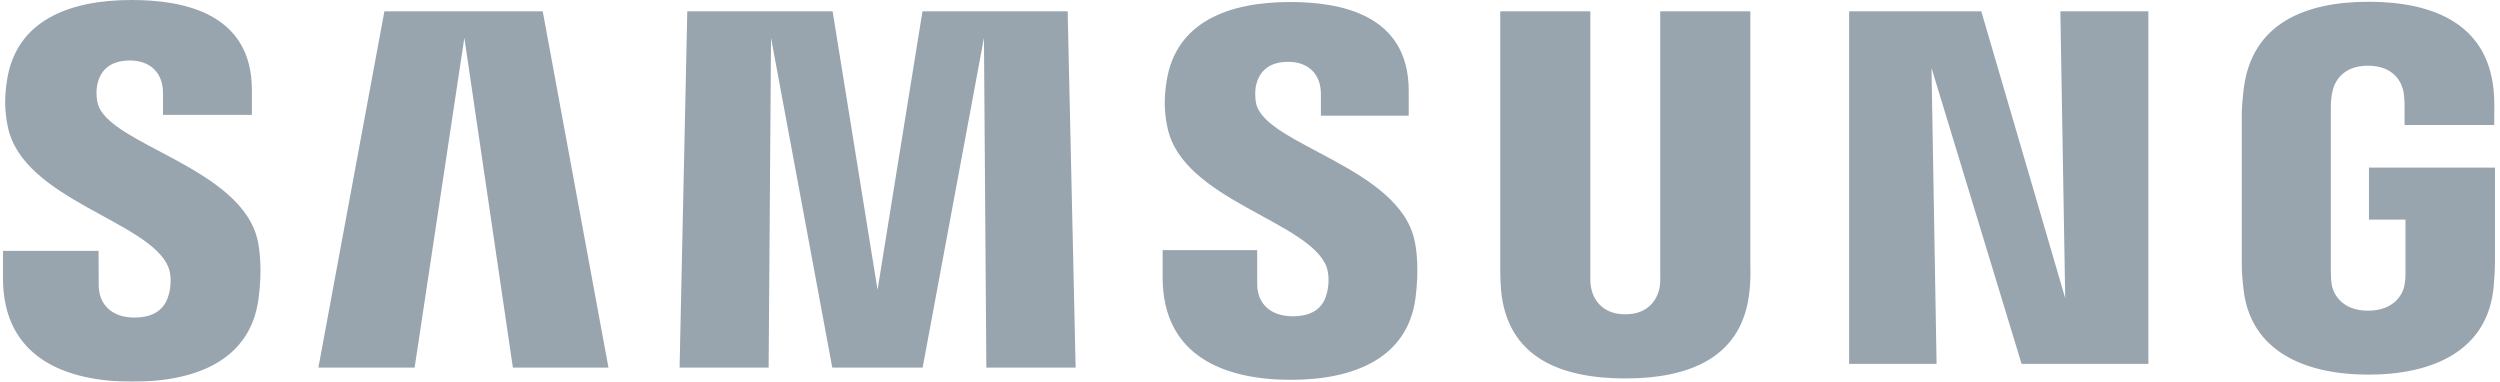 <svg width="131" height="20" viewBox="0 0 131 20" fill="none" xmlns="http://www.w3.org/2000/svg">
<g clip-path="url(#clip0_780_700)">
<mask id="mask0_780_700" style="mask-type:luminance" maskUnits="userSpaceOnUse" x="-10" y="-11" width="151" height="42">
<path d="M-9.845 -10.003H140.747V30H-9.845V-10.003Z" fill="white"/>
</mask>
<g mask="url(#mask0_780_700)">
<path d="M124.134 8.784V11.507H126.047V14.208C126.053 14.449 126.04 14.71 125.999 14.918C125.923 15.422 125.444 16.28 124.086 16.28C122.736 16.28 122.266 15.422 122.184 14.918C122.15 14.71 122.135 14.449 122.135 14.208V5.676C122.135 5.374 122.156 5.044 122.22 4.794C122.312 4.339 122.715 3.443 124.076 3.443C125.504 3.443 125.86 4.388 125.942 4.794C125.996 5.063 125.999 5.514 125.999 5.514V6.55H130.7V5.938C130.7 5.938 130.721 5.299 130.664 4.702C130.311 1.2 127.426 0.093 124.117 0.093C120.803 0.093 117.976 1.211 117.564 4.702C117.527 5.022 117.47 5.596 117.47 5.938V13.786C117.47 14.128 117.481 14.393 117.545 15.017C117.851 18.423 120.803 19.63 124.104 19.63C127.426 19.63 130.357 18.423 130.669 15.017C130.724 14.393 130.73 14.128 130.737 13.786V8.784H124.134ZM91.718 0.595H86.996V14.405C87.004 14.646 86.996 14.916 86.955 15.114C86.856 15.578 86.463 16.47 85.161 16.47C83.875 16.47 83.472 15.578 83.381 15.114C83.334 14.916 83.328 14.646 83.334 14.405V0.595H78.614V13.976C78.608 14.321 78.635 15.026 78.655 15.21C78.981 18.697 81.729 19.83 85.161 19.83C88.599 19.83 91.346 18.697 91.677 15.21C91.704 15.026 91.738 14.321 91.718 13.976V0.595ZM48.338 0.595L45.983 15.187L43.629 0.595H36.014L35.61 19.262H40.276L40.402 1.981L43.612 19.262H48.346L51.559 1.981L51.685 19.262H56.363L55.945 0.595H48.338ZM20.142 0.595L16.683 19.262H21.726L24.332 1.981L26.875 19.262H31.883L28.439 0.595H20.142ZM108.217 15.624L103.821 0.595H96.894V19.068H101.476L101.21 3.557L105.932 19.068H112.575V0.595H107.963L108.217 15.624ZM65.829 5.453C65.746 5.084 65.769 4.693 65.812 4.488C65.946 3.89 66.347 3.239 67.504 3.239C68.582 3.239 69.215 3.911 69.215 4.919V6.061H73.817V4.76C73.817 0.738 70.211 0.106 67.6 0.106C64.312 0.106 61.626 1.19 61.136 4.216C61.006 5.04 60.974 5.771 61.18 6.704C61.98 10.477 68.55 11.572 69.503 13.959C69.671 14.411 69.623 14.987 69.537 15.327C69.395 15.948 68.977 16.573 67.738 16.573C66.577 16.573 65.877 15.905 65.877 14.898L65.876 13.107H60.922V14.531C60.922 18.657 64.154 19.902 67.636 19.902C70.97 19.902 73.723 18.763 74.165 15.675C74.376 14.079 74.217 13.04 74.132 12.648C73.361 8.778 66.359 7.614 65.829 5.453ZM5.118 5.407C5.027 5.031 5.048 4.634 5.099 4.427C5.226 3.832 5.63 3.169 6.807 3.169C7.899 3.169 8.542 3.847 8.542 4.864V6.019H13.198V4.708C13.198 0.647 9.537 -1.90735e-06 6.898 -1.90735e-06C3.582 -1.90735e-06 0.873 1.101 0.377 4.149C0.241 4.986 0.218 5.722 0.414 6.665C1.222 10.482 7.857 11.585 8.822 14C9.003 14.449 8.948 15.026 8.859 15.379C8.705 16.006 8.284 16.64 7.035 16.64C5.869 16.64 5.172 15.96 5.172 14.94L5.165 13.144H0.156V14.571C0.156 18.745 3.434 20 6.942 20C10.315 20 13.085 18.851 13.537 15.726C13.761 14.116 13.593 13.068 13.517 12.671C12.729 8.753 5.649 7.592 5.118 5.407Z" fill="#98A4AE"/>
</g>
</g>
<defs>
<clipPath id="clip0_780_700">
<rect width="130.582" height="20" fill="white" transform="translate(0.156)"/>
</clipPath>
</defs>
</svg>
